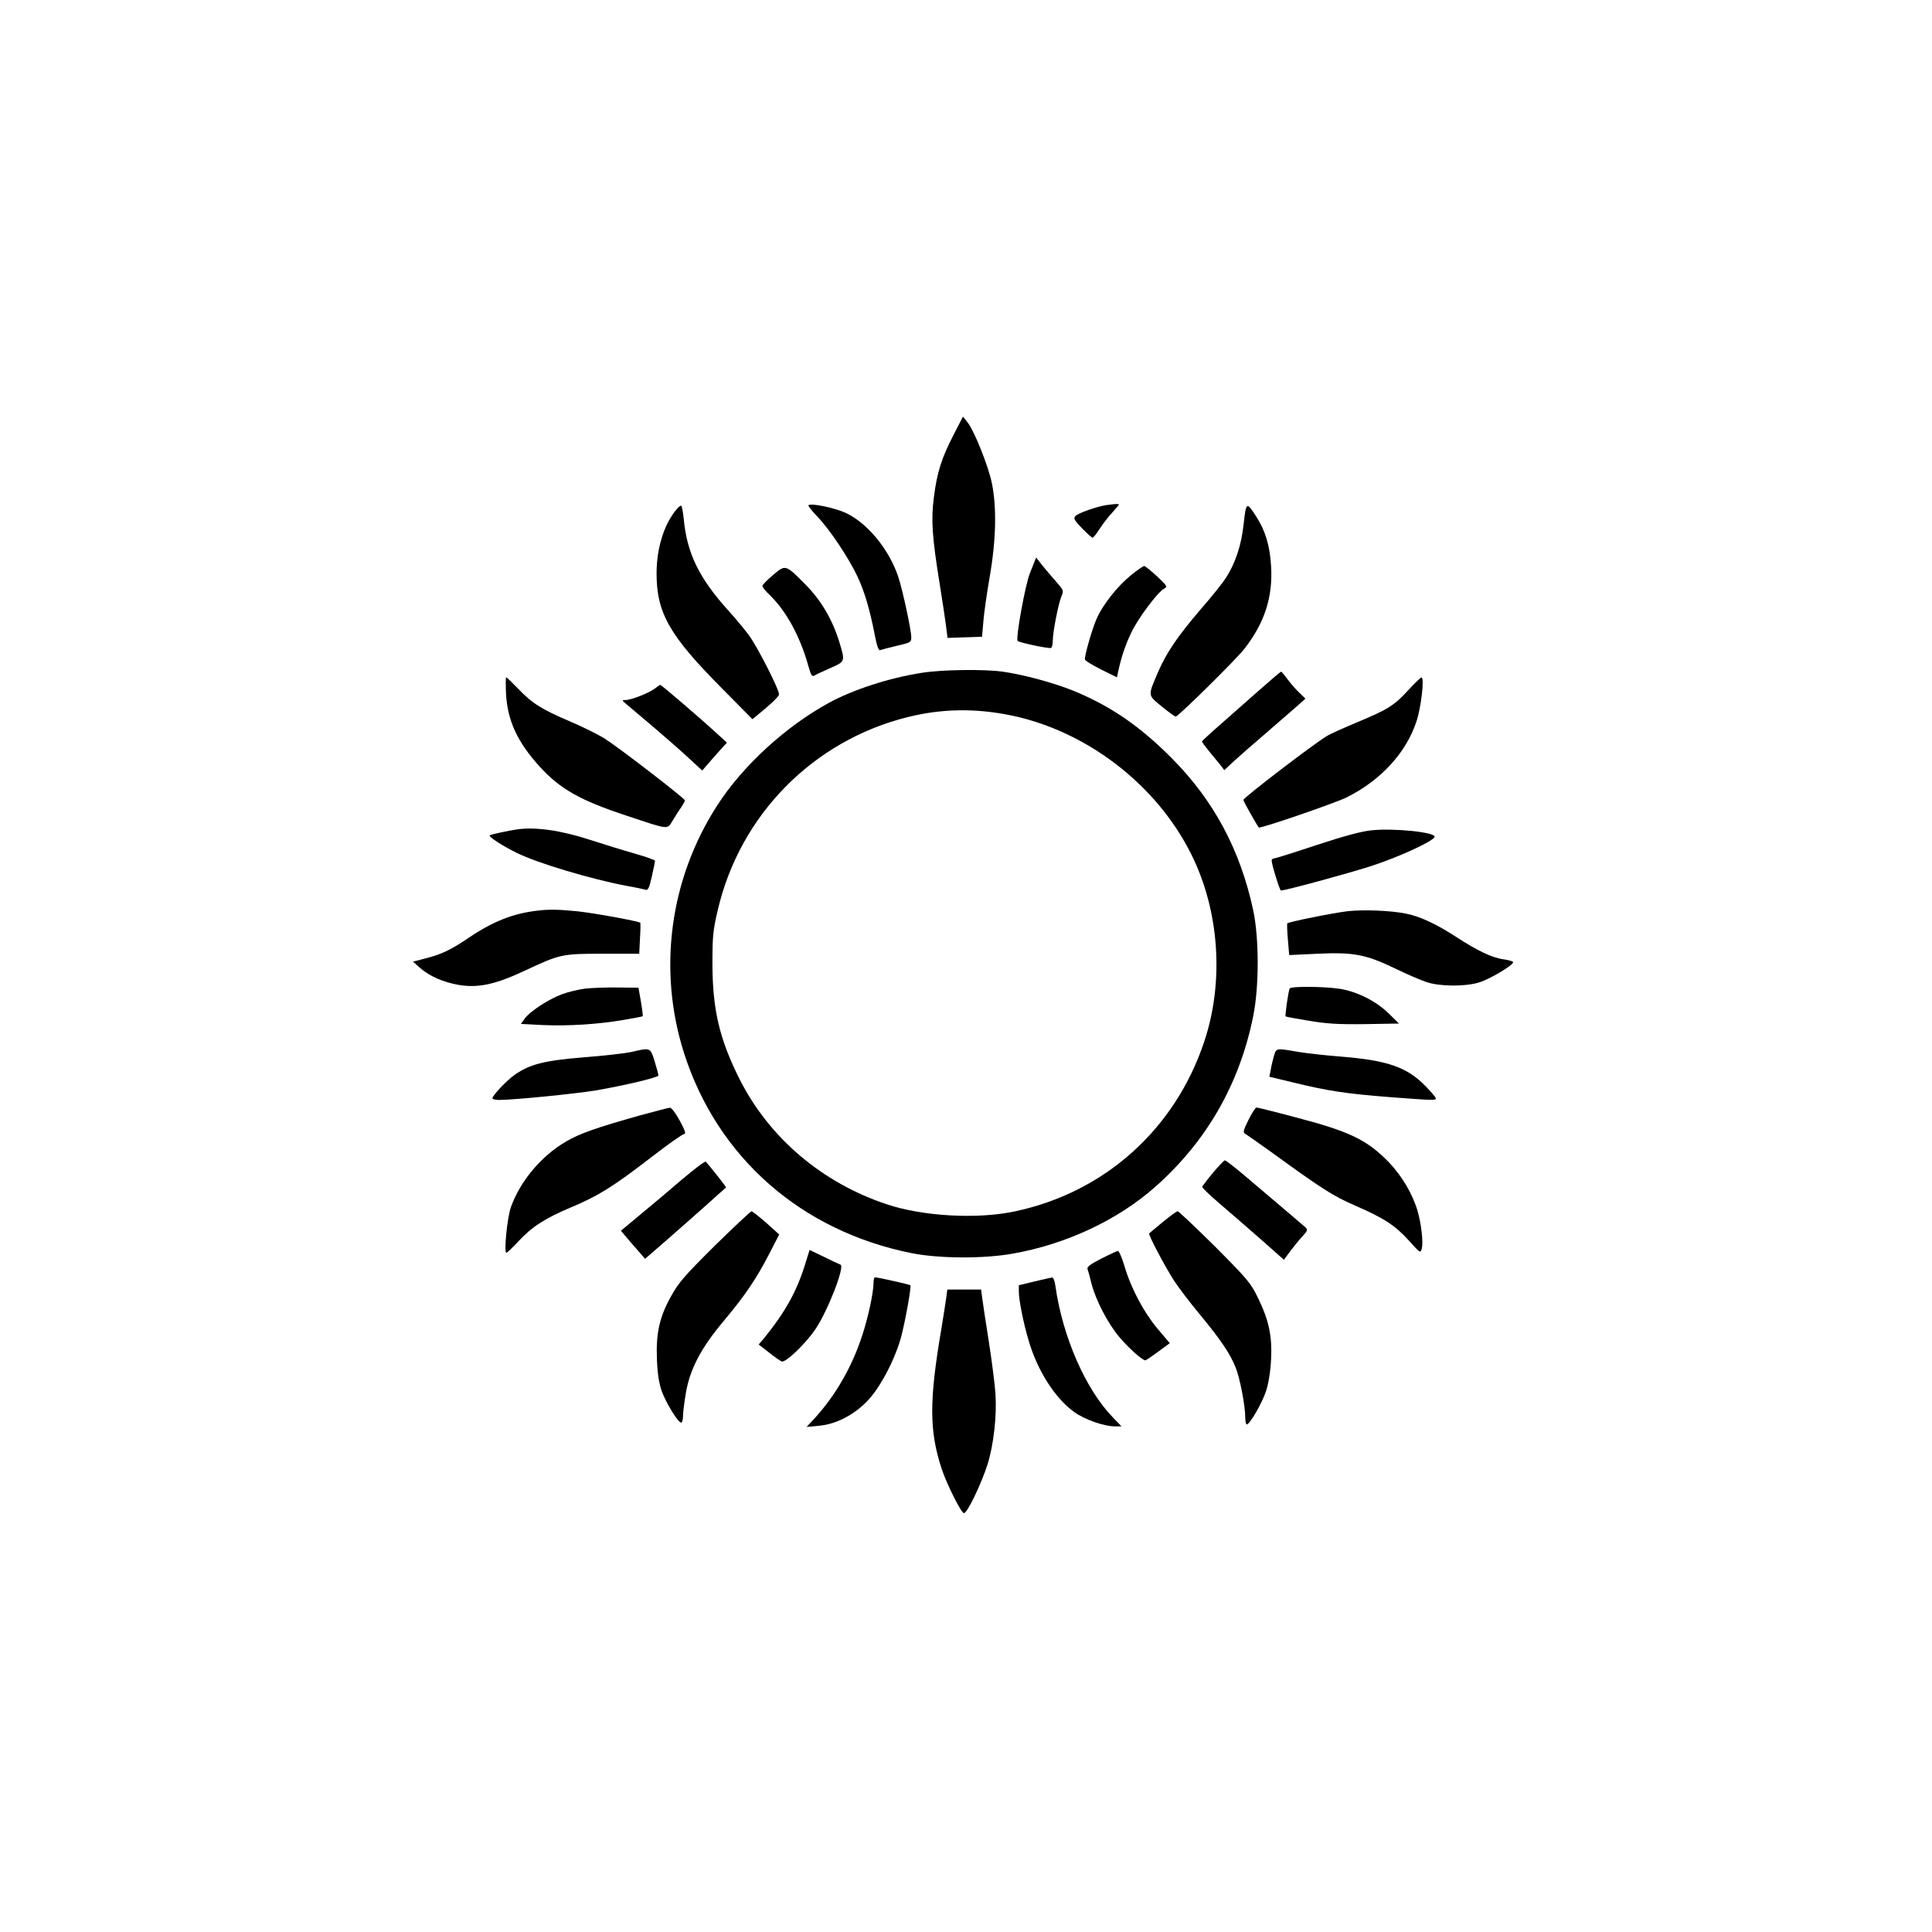 <?xml version="1.0" standalone="no"?>
<!DOCTYPE svg PUBLIC "-//W3C//DTD SVG 20010904//EN"
 "http://www.w3.org/TR/2001/REC-SVG-20010904/DTD/svg10.dtd">
<svg version="1.0" xmlns="http://www.w3.org/2000/svg"
 width="1024pt" height="1024pt" viewBox="0 0 1024 1024"
 preserveAspectRatio="xMidYMid meet">

<g transform="translate(0,1024) scale(0.1,-0.1)"
fill="#000000" stroke="none">
<path d="M5053 7933 c-62 -120 -87 -198 -103 -327 -16 -121 -9 -215 29 -451
16 -99 32 -206 36 -238 l7 -58 91 3 92 3 7 80 c3 44 19 152 34 240 34 197 37
368 11 495 -20 94 -94 279 -130 323 l-23 29 -51 -99z"/>
<path d="M4285 7562 c-3 -3 19 -31 49 -62 64 -67 163 -215 210 -314 37 -78 66
-175 92 -309 10 -55 21 -86 28 -83 6 2 46 13 89 23 73 17 77 19 77 45 0 40
-47 256 -70 324 -50 145 -161 279 -274 334 -59 28 -188 55 -201 42z"/>
<path d="M5865 7563 c-50 -7 -153 -43 -166 -59 -10 -12 -4 -23 36 -64 27 -28
52 -50 56 -50 4 0 21 21 38 48 17 26 46 64 66 85 19 21 35 40 35 43 0 4 -15 4
-65 -3z"/>
<path d="M6592 7466 c-12 -116 -45 -214 -96 -291 -18 -28 -79 -104 -136 -169
-118 -138 -178 -226 -222 -328 -55 -129 -56 -120 20 -183 37 -30 70 -54 74
-53 20 7 324 307 365 361 106 137 150 273 140 436 -6 107 -30 188 -78 262 -52
81 -54 80 -67 -35z"/>
<path d="M3588 7543 c-67 -78 -108 -206 -108 -342 0 -210 68 -329 346 -609
l162 -164 70 58 c39 33 71 65 71 73 2 25 -116 256 -161 316 -25 33 -72 90
-105 126 -157 173 -222 306 -239 488 -4 39 -10 71 -14 71 -4 0 -14 -8 -22 -17z"/>
<path d="M5481 7258 c-6 -16 -16 -40 -22 -55 -25 -62 -77 -348 -65 -360 8 -9
168 -43 177 -37 5 3 9 20 9 38 0 46 29 193 45 233 14 33 13 34 -28 81 -23 26
-56 65 -74 87 l-31 40 -11 -27z"/>
<path d="M4097 7192 c-31 -26 -56 -52 -56 -57 -1 -6 17 -29 40 -50 88 -86 161
-221 204 -377 14 -49 19 -56 33 -48 9 6 47 23 85 40 77 34 77 34 46 136 -37
120 -96 221 -179 305 -107 108 -106 108 -173 51z"/>
<path d="M5994 7191 c-70 -57 -146 -152 -180 -227 -22 -46 -64 -191 -64 -218
0 -7 38 -30 85 -54 l85 -42 6 28 c17 80 39 144 70 209 36 76 140 215 174 233
19 10 17 14 -37 65 -32 30 -63 54 -68 55 -6 0 -38 -22 -71 -49z"/>
<path d="M4886 6674 c-173 -27 -365 -89 -496 -161 -229 -126 -454 -333 -588
-541 -253 -391 -317 -874 -176 -1315 177 -552 621 -942 1206 -1059 145 -29
381 -30 533 -3 287 50 562 180 761 357 271 241 444 544 516 901 32 157 32 414
0 564 -69 319 -208 579 -431 804 -171 172 -325 277 -522 358 -104 42 -262 85
-374 101 -98 14 -323 11 -429 -6z m469 -225 c403 -82 775 -367 959 -737 149
-298 175 -674 69 -992 -155 -466 -529 -801 -1006 -901 -198 -42 -486 -26 -677
38 -343 114 -623 352 -780 663 -107 213 -143 368 -144 610 0 146 3 179 28 285
117 505 505 899 1006 1024 180 45 357 48 545 10z"/>
<path d="M6663 6572 c-241 -212 -292 -257 -292 -262 -1 -3 18 -28 40 -55 23
-28 50 -61 60 -73 l18 -24 48 45 c26 24 102 91 168 147 66 57 141 122 167 145
l47 42 -33 32 c-18 17 -46 49 -62 71 -16 22 -31 40 -34 40 -3 0 -60 -49 -127
-108z"/>
<path d="M2682 6563 c8 -144 61 -257 179 -387 109 -119 216 -179 462 -260 229
-76 212 -74 243 -24 14 24 34 55 45 70 10 15 19 31 19 36 0 10 -346 277 -426
328 -32 20 -114 61 -182 90 -151 64 -203 97 -276 174 -32 33 -60 60 -63 60 -3
0 -3 -39 -1 -87z"/>
<path d="M7465 6583 c-75 -82 -108 -103 -269 -170 -72 -30 -146 -63 -165 -75
-75 -46 -441 -326 -441 -338 0 -7 73 -136 82 -146 7 -7 410 131 468 161 179
90 311 234 366 397 26 74 45 239 28 237 -5 0 -36 -30 -69 -66z"/>
<path d="M3470 6590 c-33 -24 -124 -60 -153 -60 -22 -1 -22 -1 4 -23 14 -12
82 -69 150 -127 68 -58 152 -132 187 -165 l64 -59 25 29 c14 17 44 50 66 75
l40 44 -54 49 c-96 88 -294 257 -299 257 -3 0 -16 -9 -30 -20z"/>
<path d="M2740 5844 c-47 -7 -135 -26 -144 -31 -10 -6 63 -54 144 -94 110 -54
390 -138 580 -174 47 -8 92 -18 101 -21 14 -4 20 9 34 71 9 41 17 78 17 82 0
5 -49 22 -108 39 -60 17 -167 50 -238 73 -153 50 -287 69 -386 55z"/>
<path d="M7268 5839 c-52 -5 -147 -31 -290 -78 -117 -39 -219 -71 -226 -71 -6
0 -12 -5 -12 -11 0 -20 43 -159 49 -159 27 1 348 88 476 129 149 48 335 134
339 156 3 24 -217 47 -336 34z"/>
<path d="M2845 5413 c-126 -15 -233 -57 -360 -143 -96 -65 -145 -88 -227 -109
l-69 -18 37 -33 c52 -45 125 -77 210 -91 100 -16 192 4 345 76 188 88 196 90
416 90 l191 0 4 80 c3 44 3 82 2 84 -7 8 -240 51 -334 61 -100 10 -154 11
-215 3z"/>
<path d="M7140 5410 c-70 -8 -310 -56 -317 -64 -2 -2 -1 -40 3 -85 l7 -83 151
7 c190 9 256 -4 410 -78 61 -30 136 -62 166 -72 71 -24 205 -25 280 -2 54 16
180 91 180 107 0 5 -22 11 -49 15 -62 8 -141 46 -253 119 -106 69 -194 110
-268 124 -81 16 -225 22 -310 12z"/>
<path d="M3100 5000 c-36 -5 -91 -18 -122 -30 -71 -26 -171 -92 -197 -129
l-20 -28 117 -6 c134 -6 295 4 432 28 52 9 96 17 97 19 1 1 -3 36 -10 77 l-13
74 -109 1 c-61 1 -139 -2 -175 -6z"/>
<path d="M6836 5001 c-7 -10 -26 -144 -22 -148 1 -2 56 -12 122 -23 96 -16
155 -20 299 -18 l180 3 -54 53 c-68 67 -173 119 -266 132 -88 12 -252 13 -259
1z"/>
<path d="M3345 4664 c-33 -7 -146 -20 -251 -28 -207 -17 -285 -36 -365 -92
-42 -29 -119 -110 -119 -125 0 -5 16 -9 34 -9 78 0 399 32 511 50 151 26 335
69 335 80 0 4 -9 38 -20 74 -23 75 -22 74 -125 50z"/>
<path d="M6752 4643 c-6 -21 -14 -54 -17 -74 l-7 -36 129 -31 c180 -44 279
-59 510 -77 236 -18 243 -18 243 -6 0 5 -25 34 -55 65 -99 101 -202 136 -450
156 -77 6 -178 17 -225 25 -117 20 -115 21 -128 -22z"/>
<path d="M3395 4329 c-238 -67 -323 -97 -396 -140 -130 -76 -242 -209 -291
-347 -20 -56 -38 -242 -24 -242 4 0 32 27 62 59 72 78 143 124 281 182 143 60
221 108 423 264 89 69 169 125 177 125 10 0 3 20 -24 70 -22 41 -44 69 -53 69
-8 -1 -78 -19 -155 -40z"/>
<path d="M6617 4304 c-29 -59 -30 -66 -15 -75 9 -5 67 -46 130 -91 281 -204
334 -237 453 -289 150 -65 210 -104 285 -187 58 -65 59 -65 66 -39 8 34 -2
125 -22 197 -26 90 -83 187 -153 260 -117 120 -209 164 -502 240 -104 28 -194
50 -199 50 -6 0 -25 -30 -43 -66z"/>
<path d="M3614 3988 c-66 -57 -166 -141 -222 -187 l-101 -84 26 -31 c14 -17
43 -51 64 -74 l38 -44 113 98 c62 54 158 139 213 188 55 50 102 91 103 92 3 2
-78 104 -107 137 -4 4 -61 -39 -127 -95z"/>
<path d="M6429 4024 c-30 -36 -55 -69 -57 -74 -2 -4 37 -42 85 -83 48 -41 146
-126 218 -189 l130 -115 34 46 c19 25 48 61 65 79 26 28 28 34 16 46 -14 13
-77 66 -322 274 -53 45 -101 82 -106 82 -4 0 -33 -30 -63 -66z"/>
<path d="M3789 3638 c-160 -159 -191 -194 -232 -268 -62 -111 -81 -197 -75
-338 3 -76 11 -124 26 -167 24 -64 86 -165 102 -165 6 0 10 15 10 34 0 18 7
73 15 122 22 128 80 239 202 384 113 135 172 222 242 358 l51 99 -69 62 c-38
33 -73 61 -78 61 -4 0 -92 -82 -194 -182z"/>
<path d="M6163 3763 c-37 -31 -70 -58 -72 -60 -7 -5 84 -177 133 -253 24 -36
85 -117 138 -180 108 -131 159 -206 188 -280 22 -56 50 -201 50 -261 0 -22 4
-39 8 -39 16 0 83 116 103 179 13 41 23 104 26 166 6 123 -11 206 -69 325 -38
79 -54 98 -228 273 -104 103 -193 187 -198 187 -6 0 -41 -26 -79 -57z"/>
<path d="M4266 3535 c-45 -144 -106 -252 -219 -391 l-26 -30 54 -42 c29 -23
60 -45 68 -48 21 -8 129 96 181 174 66 100 155 331 131 339 -6 2 -45 20 -87
41 l-77 37 -25 -80z"/>
<path d="M5837 3569 c-57 -29 -77 -44 -73 -55 3 -8 13 -43 21 -77 23 -89 87
-212 148 -284 50 -59 122 -123 137 -123 5 0 35 21 69 46 l61 45 -65 77 c-73
87 -142 216 -176 335 -13 42 -28 77 -34 77 -5 -1 -45 -19 -88 -41z"/>
<path d="M4630 3441 c0 -50 -29 -187 -61 -282 -54 -165 -141 -316 -252 -437
l-42 -45 64 6 c95 8 194 61 266 140 68 75 145 226 174 342 24 97 52 257 46
263 -4 4 -169 41 -187 42 -5 0 -8 -13 -8 -29z"/>
<path d="M5483 3448 l-83 -20 0 -34 c0 -43 24 -166 52 -259 46 -159 141 -308
243 -380 54 -39 157 -75 213 -75 l36 0 -46 48 c-144 148 -266 427 -304 695 -3
26 -11 47 -18 46 -6 -1 -48 -10 -93 -21z"/>
<path d="M5015 3360 c-3 -25 -15 -97 -25 -160 -66 -385 -65 -544 1 -745 27
-82 104 -235 118 -235 18 0 92 155 125 258 33 105 50 260 42 376 -3 48 -19
172 -35 275 -16 102 -32 206 -35 231 l-6 45 -90 0 -89 0 -6 -45z"/>
</g>
</svg>
